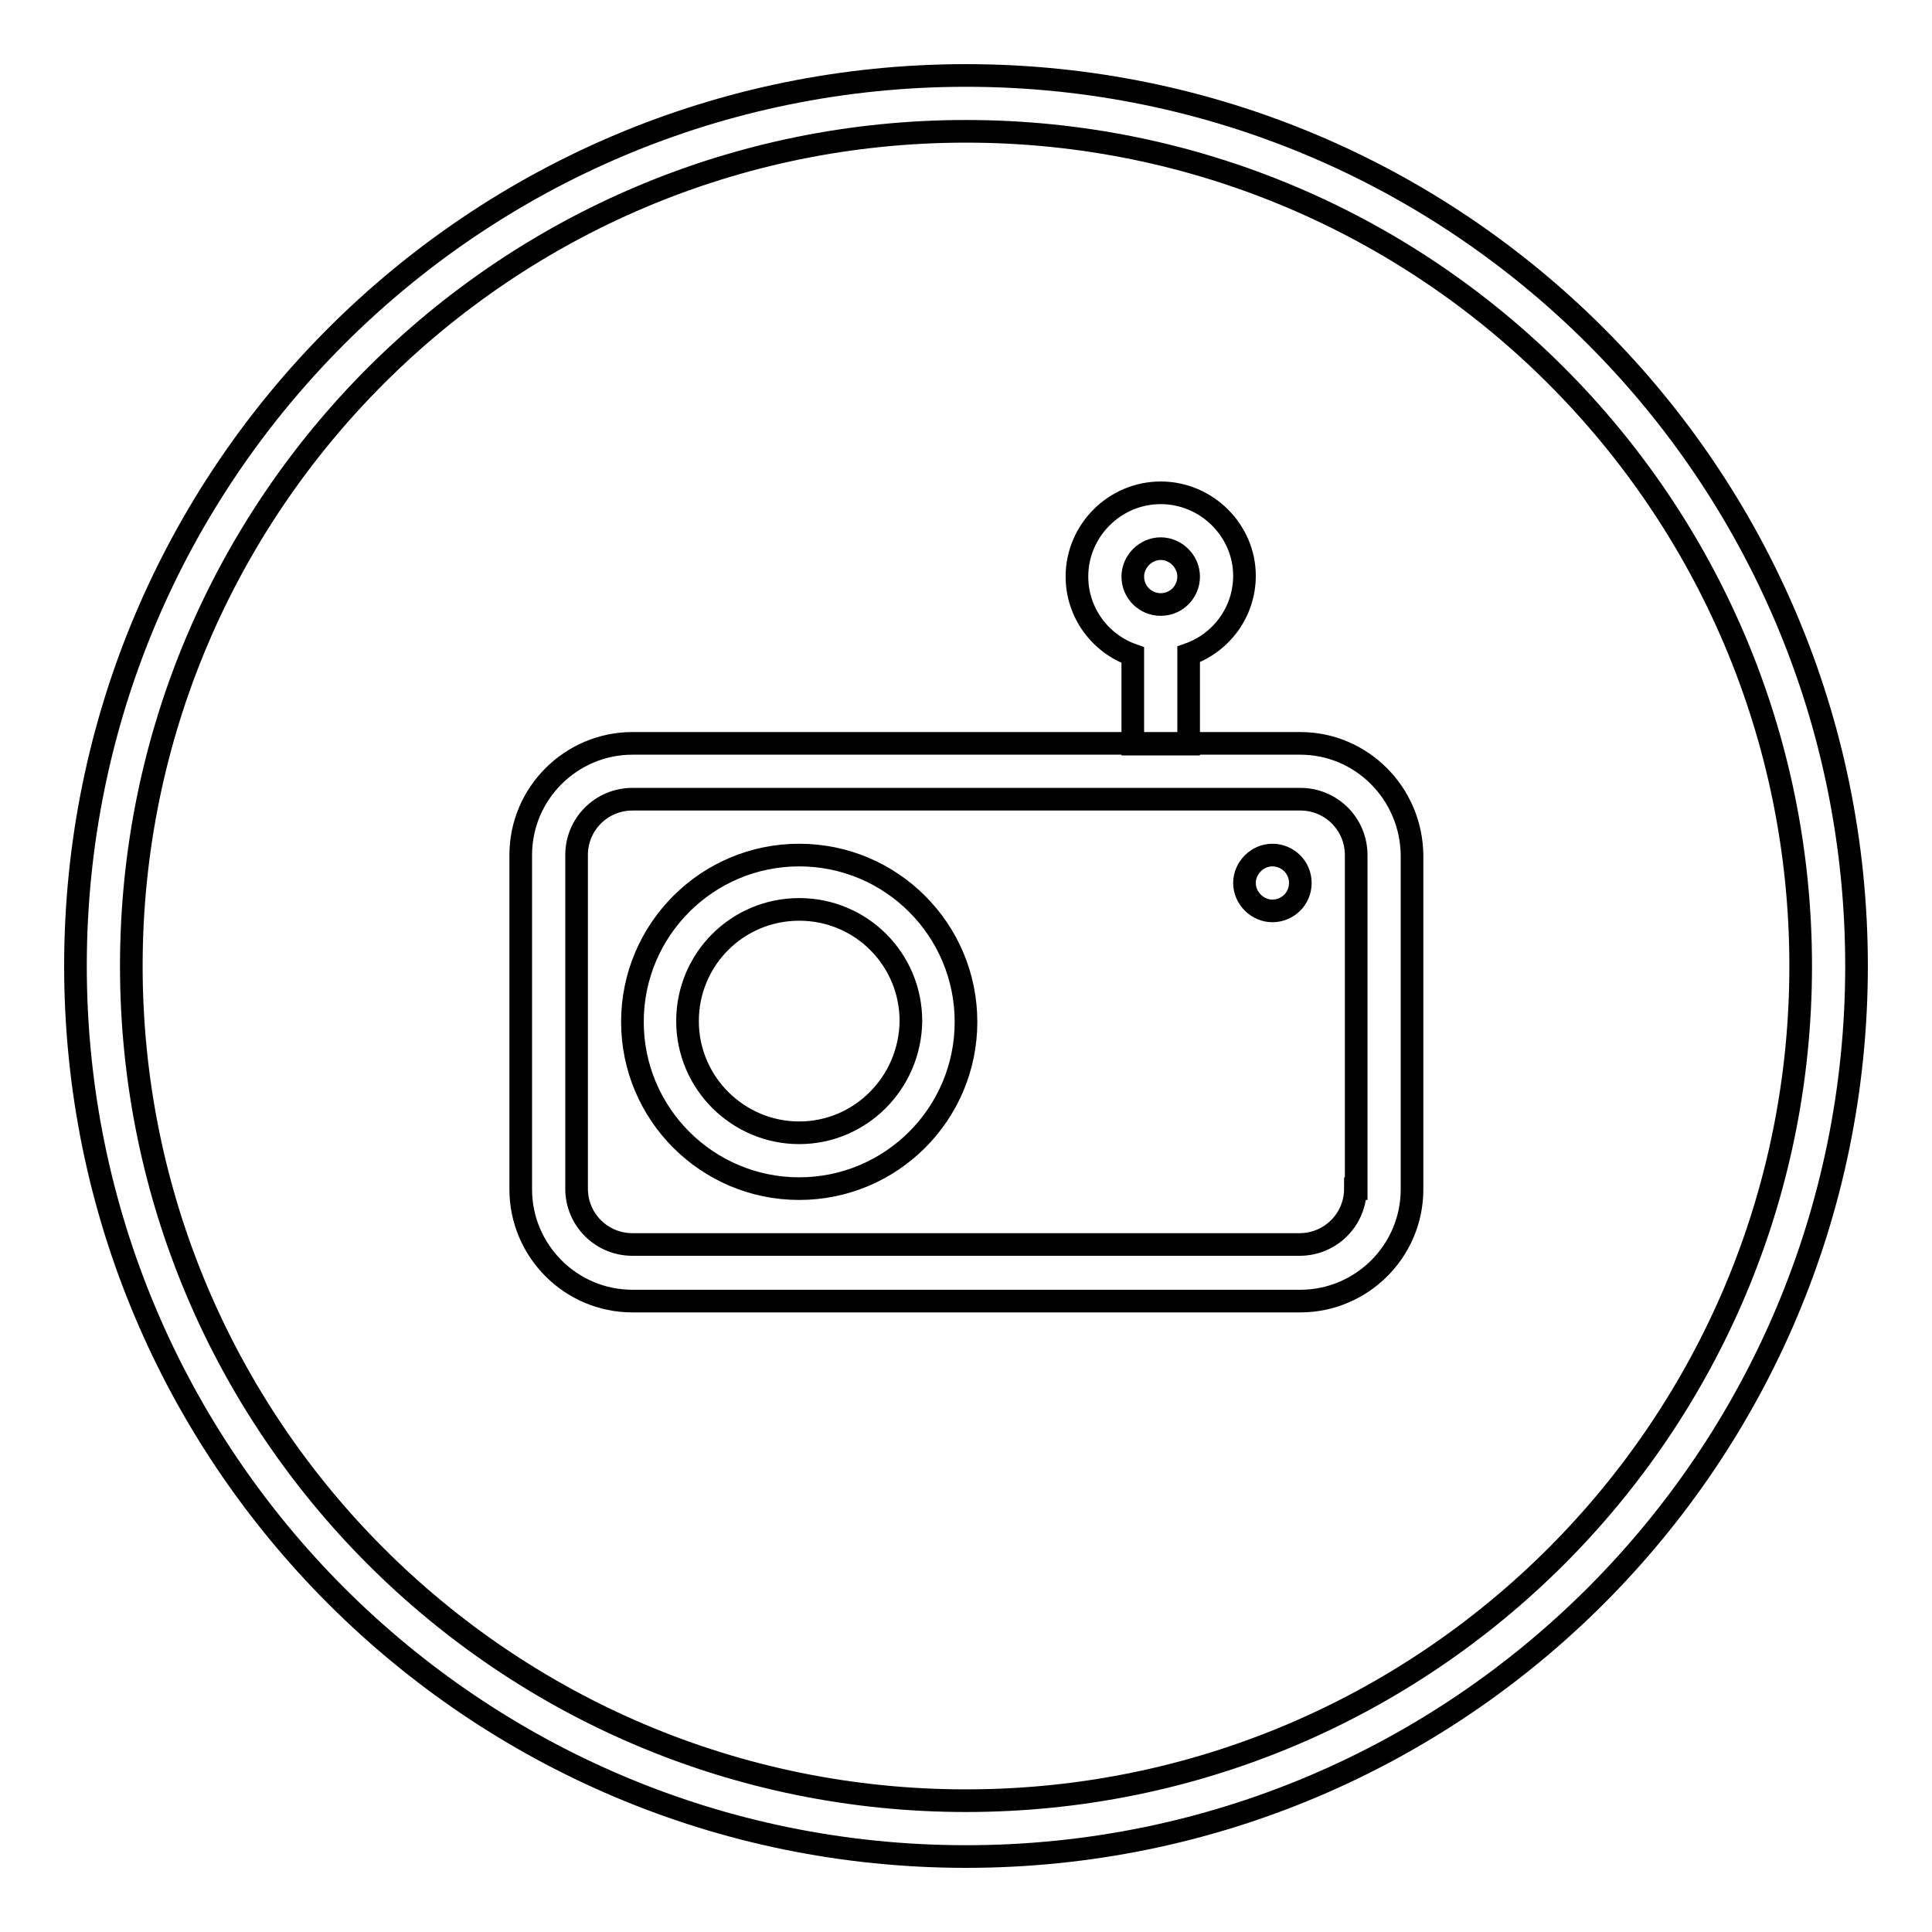 <?xml version="1.0" encoding="utf-8"?>
<!-- Svg Vector Icons : http://www.onlinewebfonts.com/icon -->
<!DOCTYPE svg PUBLIC "-//W3C//DTD SVG 1.1//EN" "http://www.w3.org/Graphics/SVG/1.1/DTD/svg11.dtd">
<svg version="1.1" xmlns="http://www.w3.org/2000/svg" xmlns:xlink="http://www.w3.org/1999/xlink" x="0px" y="0px" viewBox="0 0 256 256" enable-background="new 0 0 256 256" xml:space="preserve">
<g><g><g><g><g id="circle_48_"><g><path stroke-width="3" fill-opacity="0" stroke="#000000"  d="M128,10C62.8,10,10,62.8,10,128c0,65.2,52.8,118,118,118c65.2,0,118-52.8,118-118C246,62.8,193.2,10,128,10z M128,238.6c-61.1,0-110.6-49.5-110.6-110.6C17.4,66.9,66.9,17.4,128,17.4c61.1,0,110.6,49.5,110.6,110.6C238.6,189.1,189.1,238.6,128,238.6z"/></g></g><g id="Radio"><g><path stroke-width="3" fill-opacity="0" stroke="#000000"  d="M105.9,113.3c-12.2,0-22.1,9.9-22.1,22.1c0,12.2,9.9,22.1,22.1,22.1c12.2,0,22.1-9.9,22.1-22.1C128,123.2,118.1,113.3,105.9,113.3z M105.9,150.1c-8.1,0-14.8-6.6-14.8-14.8c0-8.2,6.6-14.8,14.8-14.8s14.8,6.6,14.8,14.8C120.6,143.5,114,150.1,105.9,150.1z M168.6,113.3c-2,0-3.7,1.7-3.7,3.7c0,2,1.7,3.7,3.7,3.7c2,0,3.7-1.6,3.7-3.7C172.3,114.9,170.6,113.3,168.6,113.3z M172.3,98.5H83.8c-8.1,0-14.8,6.6-14.8,14.8v44.3c0,8.1,6.6,14.8,14.8,14.8h88.5c8.1,0,14.8-6.6,14.8-14.8v-44.3C187,105.1,180.4,98.5,172.3,98.5z M179.6,157.5c0,4.1-3.3,7.4-7.4,7.4H83.8c-4.1,0-7.4-3.3-7.4-7.4v-44.2c0-4.1,3.3-7.4,7.4-7.4h88.5c4.1,0,7.4,3.3,7.4,7.4V157.5L179.6,157.5z"/></g></g><g id="antenna"><g><path stroke-width="3" fill-opacity="0" stroke="#000000"  d="M153.8,65.3c-6.1,0-11.1,5-11.1,11.1c0,4.8,3.1,8.9,7.4,10.4v11.8h7.4V86.7c4.3-1.5,7.4-5.6,7.4-10.4C164.9,70.3,159.9,65.3,153.8,65.3z M153.8,80.1c-2,0-3.7-1.6-3.7-3.7c0-2,1.7-3.7,3.7-3.7c2,0,3.7,1.7,3.7,3.7C157.5,78.4,155.9,80.1,153.8,80.1z"/></g></g></g></g><g></g><g></g><g></g><g></g><g></g><g></g><g></g><g></g><g></g><g></g><g></g><g></g><g></g><g></g><g></g></g></g>
</svg>
